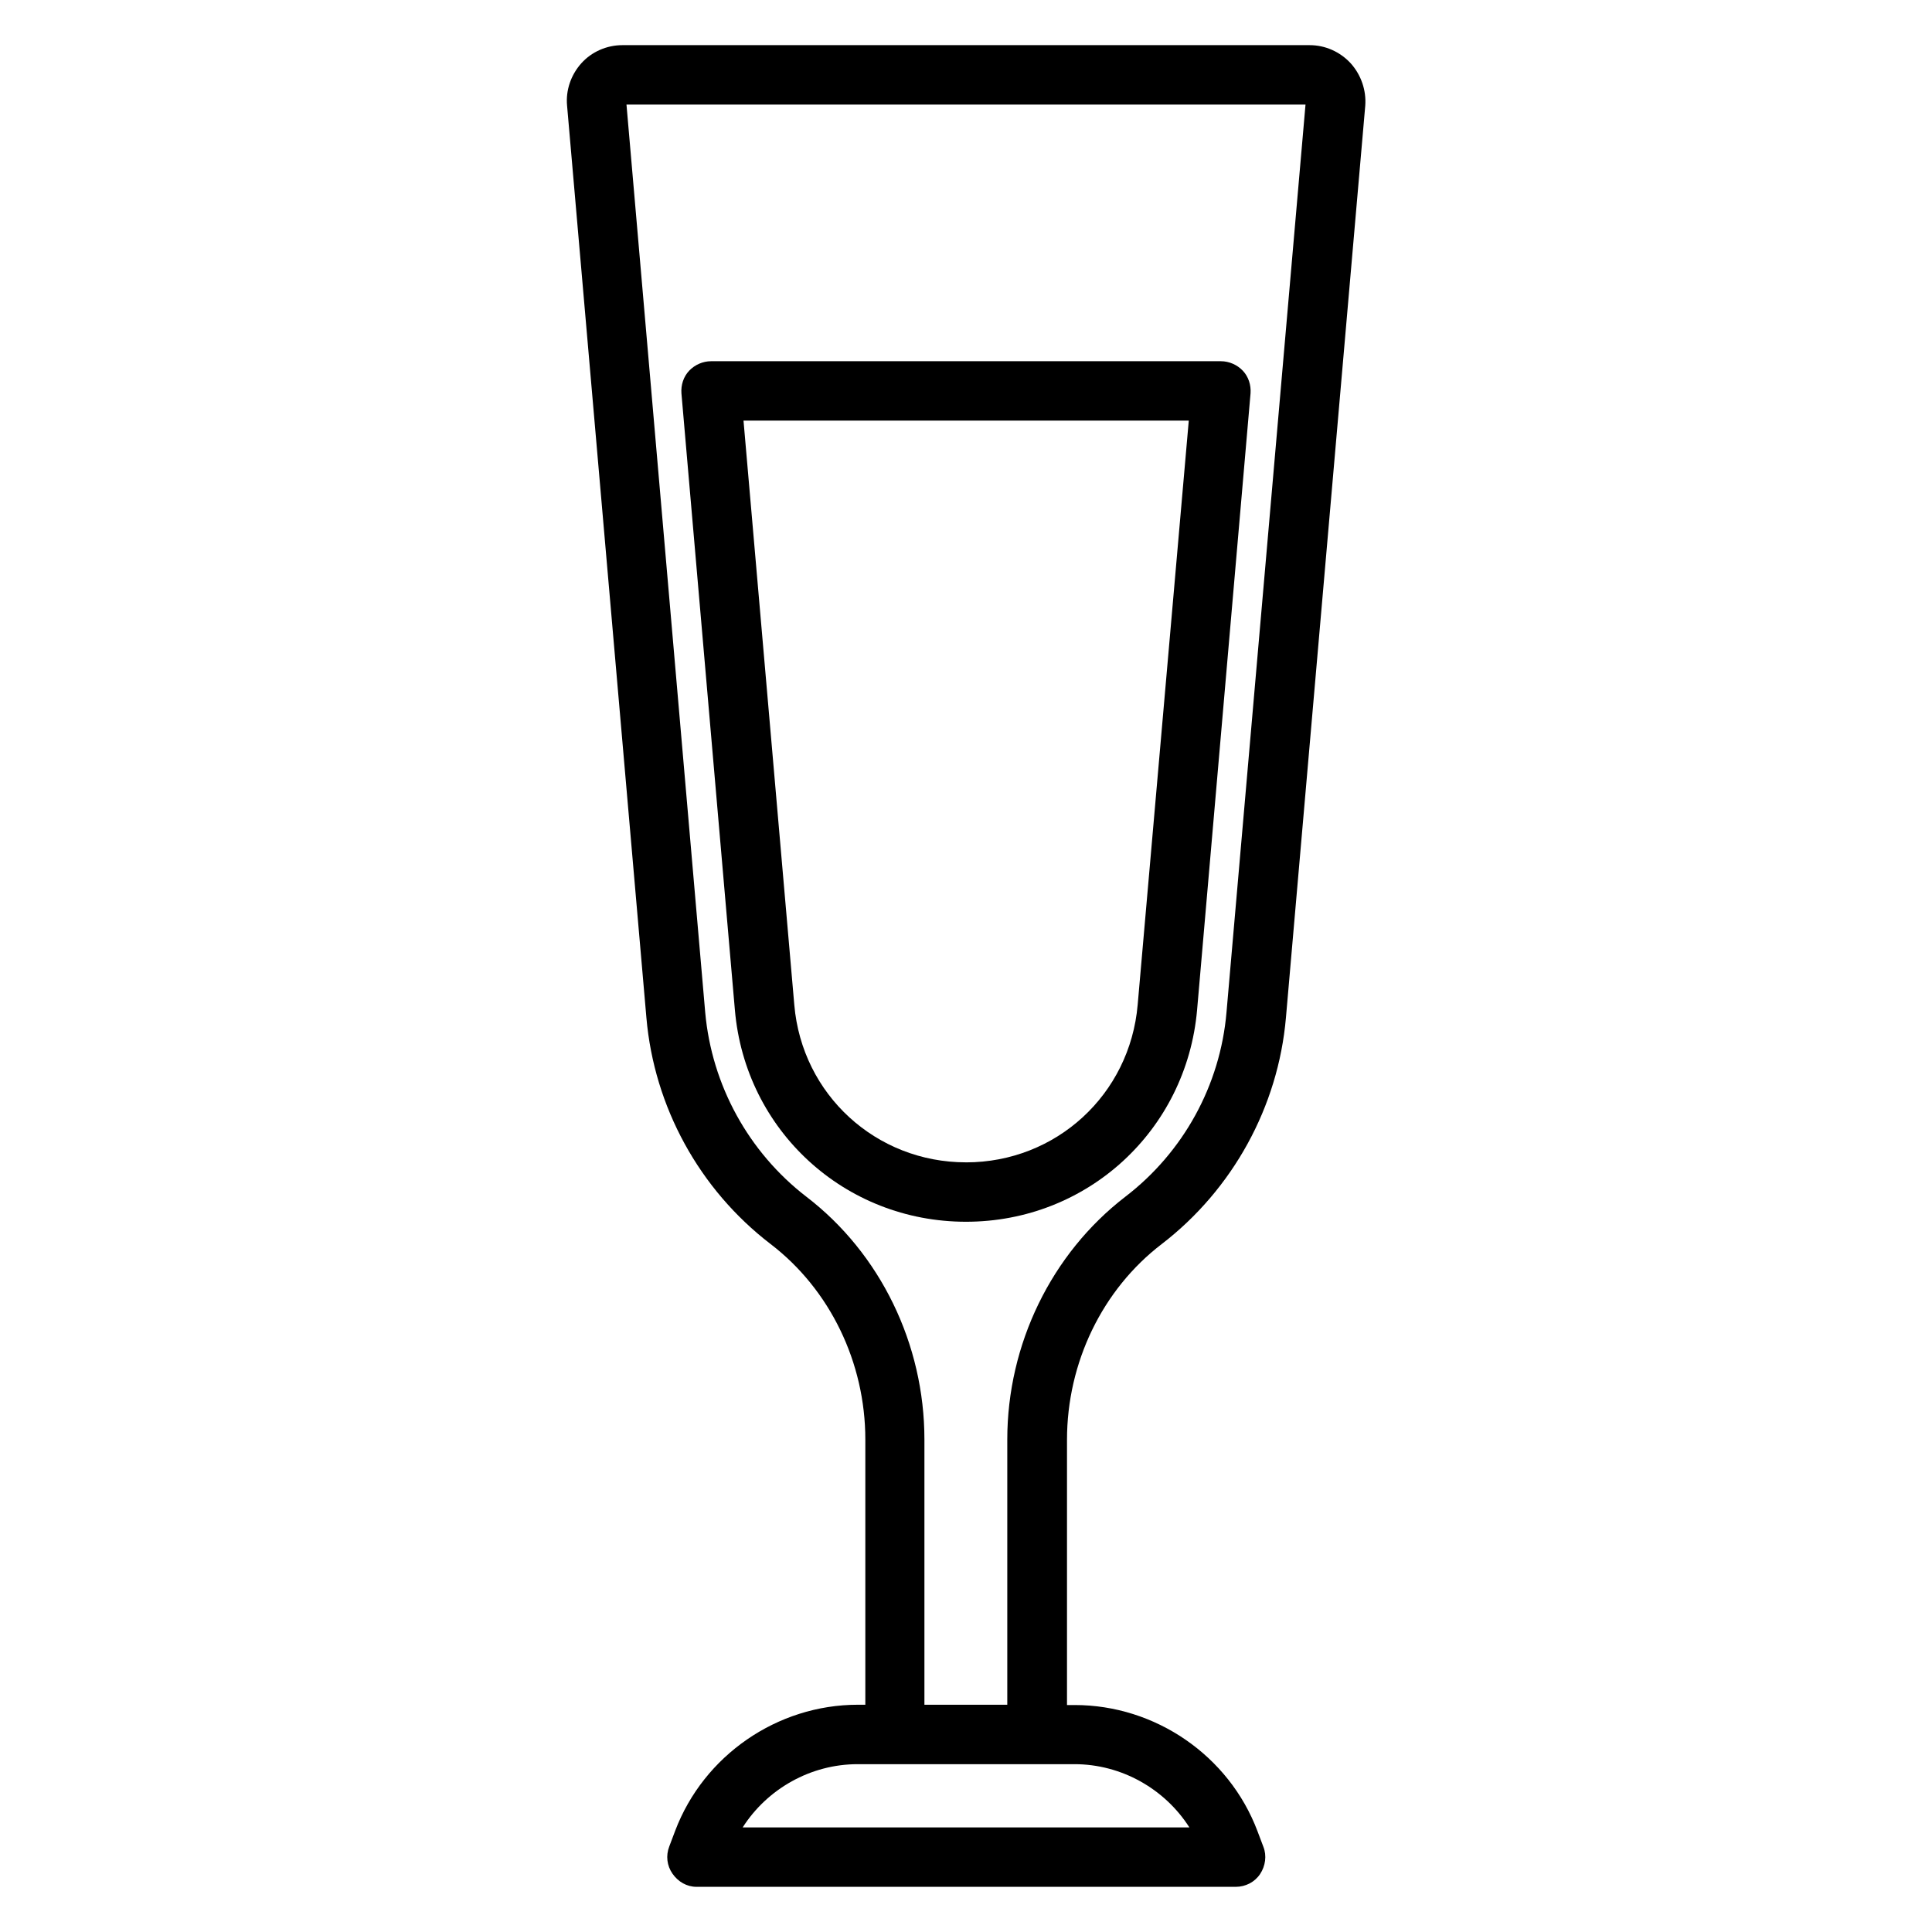 <?xml version="1.0" encoding="UTF-8"?>
<!-- Uploaded to: ICON Repo, www.svgrepo.com, Generator: ICON Repo Mixer Tools -->
<svg fill="#000000" width="800px" height="800px" version="1.1" viewBox="144 144 512 512" xmlns="http://www.w3.org/2000/svg">
 <g>
  <path d="m451.88 473.68c18.812-14.484 30.859-36.367 32.906-59.984l21.02-241.67c0.312-4.094-1.105-8.188-3.859-11.254-2.836-3.07-6.769-4.805-10.863-4.805h-182.16c-4.094 0-8.109 1.73-10.863 4.801-2.754 3.07-4.172 7.164-3.777 11.258l21.02 241.67c2.047 23.617 14.012 45.5 32.906 59.984 15.742 12.043 25.113 31.41 25.113 51.797v70.297h-1.969c-21.41 0-40.855 13.461-48.414 33.379l-1.574 4.172c-0.945 2.441-0.629 5.117 0.867 7.242 1.492 2.125 3.773 3.465 6.371 3.465h142.88c2.598 0 5.039-1.258 6.453-3.387 1.418-2.125 1.812-4.879 0.867-7.242l-1.574-4.172c-7.559-19.996-27.078-33.379-48.414-33.379l-2.047 0.004v-70.297c0-20.469 9.371-39.832 25.113-51.879zm7.32 154.61h-118.39c6.535-10.234 18.027-16.766 30.465-16.766h57.465c12.438-0.004 23.934 6.531 30.465 16.766zm-70.219-32.512v-70.297c0-25.27-11.652-49.277-31.25-64.312-15.352-11.809-25.113-29.598-26.844-48.887l-20.863-240.57h179.95l-20.941 240.57c-1.652 19.285-11.414 37.078-26.844 48.887-19.523 15.035-31.25 39.047-31.25 64.312v70.297z"/>
  <path d="m461.24 411.65 14.168-163.42c0.156-2.203-0.551-4.41-2.047-5.984-1.496-1.574-3.621-2.519-5.824-2.519h-135.08c-2.203 0-4.328 0.945-5.824 2.519-1.496 1.574-2.203 3.777-2.047 5.984l14.168 163.42c2.754 31.961 29.125 56.129 61.246 56.129 32.117 0 58.41-24.168 61.242-56.129zm-61.242 40.383c-23.852 0-43.453-17.949-45.5-41.723l-13.461-154.84h118l-13.539 154.77c-2.047 23.855-21.648 41.801-45.5 41.801z"/>
 </g>
</svg>